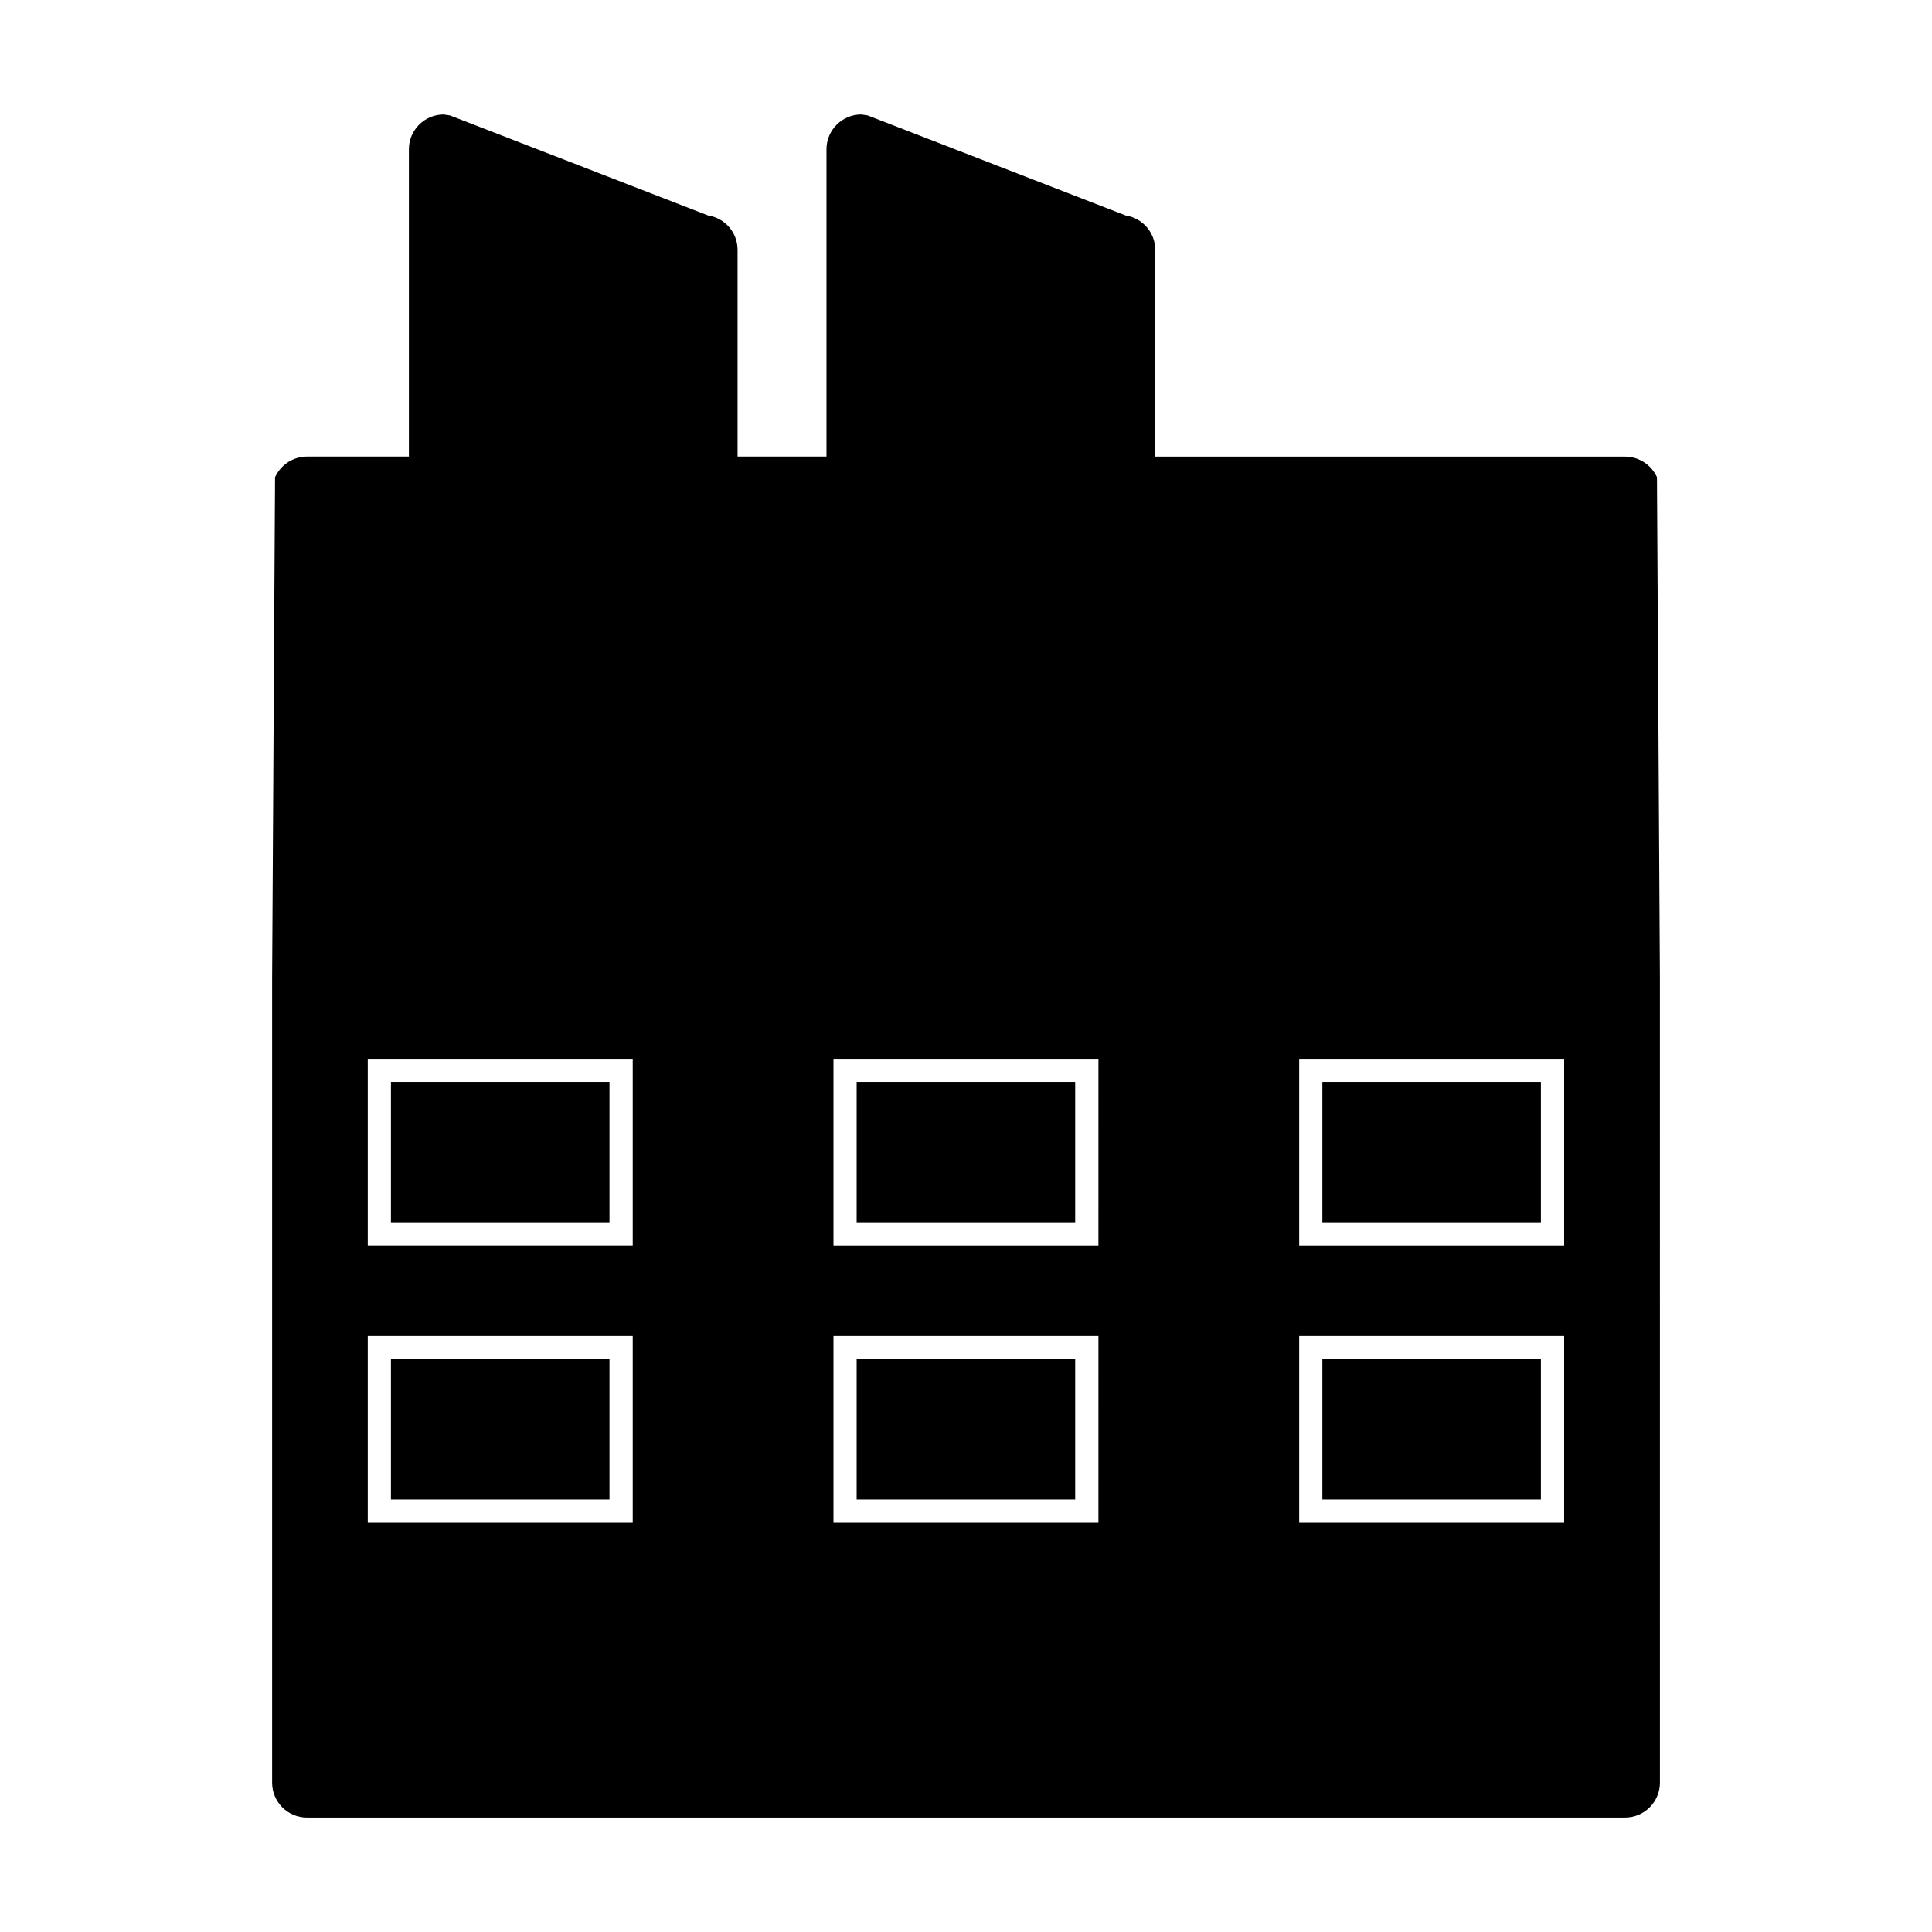 <?xml version="1.0" encoding="UTF-8"?>
<!-- Uploaded to: SVG Repo, www.svgrepo.com, Generator: SVG Repo Mixer Tools -->
<svg fill="#000000" width="800px" height="800px" version="1.1" viewBox="144 144 512 512" xmlns="http://www.w3.org/2000/svg">
 <g>
  <path d="m371.02 430.73h57.918v37.188h-57.918z"/>
  <path d="m494.44 504.22h57.91v37.188h-57.91z"/>
  <path d="m247.6 430.73h57.918v37.188h-57.918z"/>
  <path d="m247.6 504.22h57.918v37.188h-57.918z"/>
  <path d="m371.02 504.22h57.918v37.188h-57.918z"/>
  <path d="m583.11 270.43-0.379-0.691c-1.633-2.918-4.723-4.723-8.066-4.723l-124.52-0.012v-54.777c0-4.582-3.332-8.418-7.809-9.117l-68.395-26.52-1.676-0.258c-5.098 0-9.238 4.141-9.238 9.227v81.438h-23.562v-54.777c0-4.582-3.32-8.418-7.805-9.117l-68.398-26.512-1.664-0.258c-5.098 0-9.238 4.141-9.238 9.227v81.438h-27.012c-3.336 0-6.434 1.816-8.07 4.734l-0.387 0.688-0.777 132.95v213.07c0 5.098 4.137 9.23 9.223 9.23h349.3c5.106 0 9.258-4.137 9.258-9.23l-0.004-213.07zm-271.44 277.13h-70.211v-49.488h70.219v49.488zm0-73.484h-70.211v-49.488h70.219v49.488zm123.42 73.484h-70.211v-49.488h70.215zm0-73.48h-70.211v-49.484h70.215zm123.42 73.48h-70.211v-49.488h70.215zm0-73.48h-70.211v-49.484h70.215z"/>
  <path d="m494.44 430.73h57.91v37.188h-57.91z"/>
 </g>
</svg>
